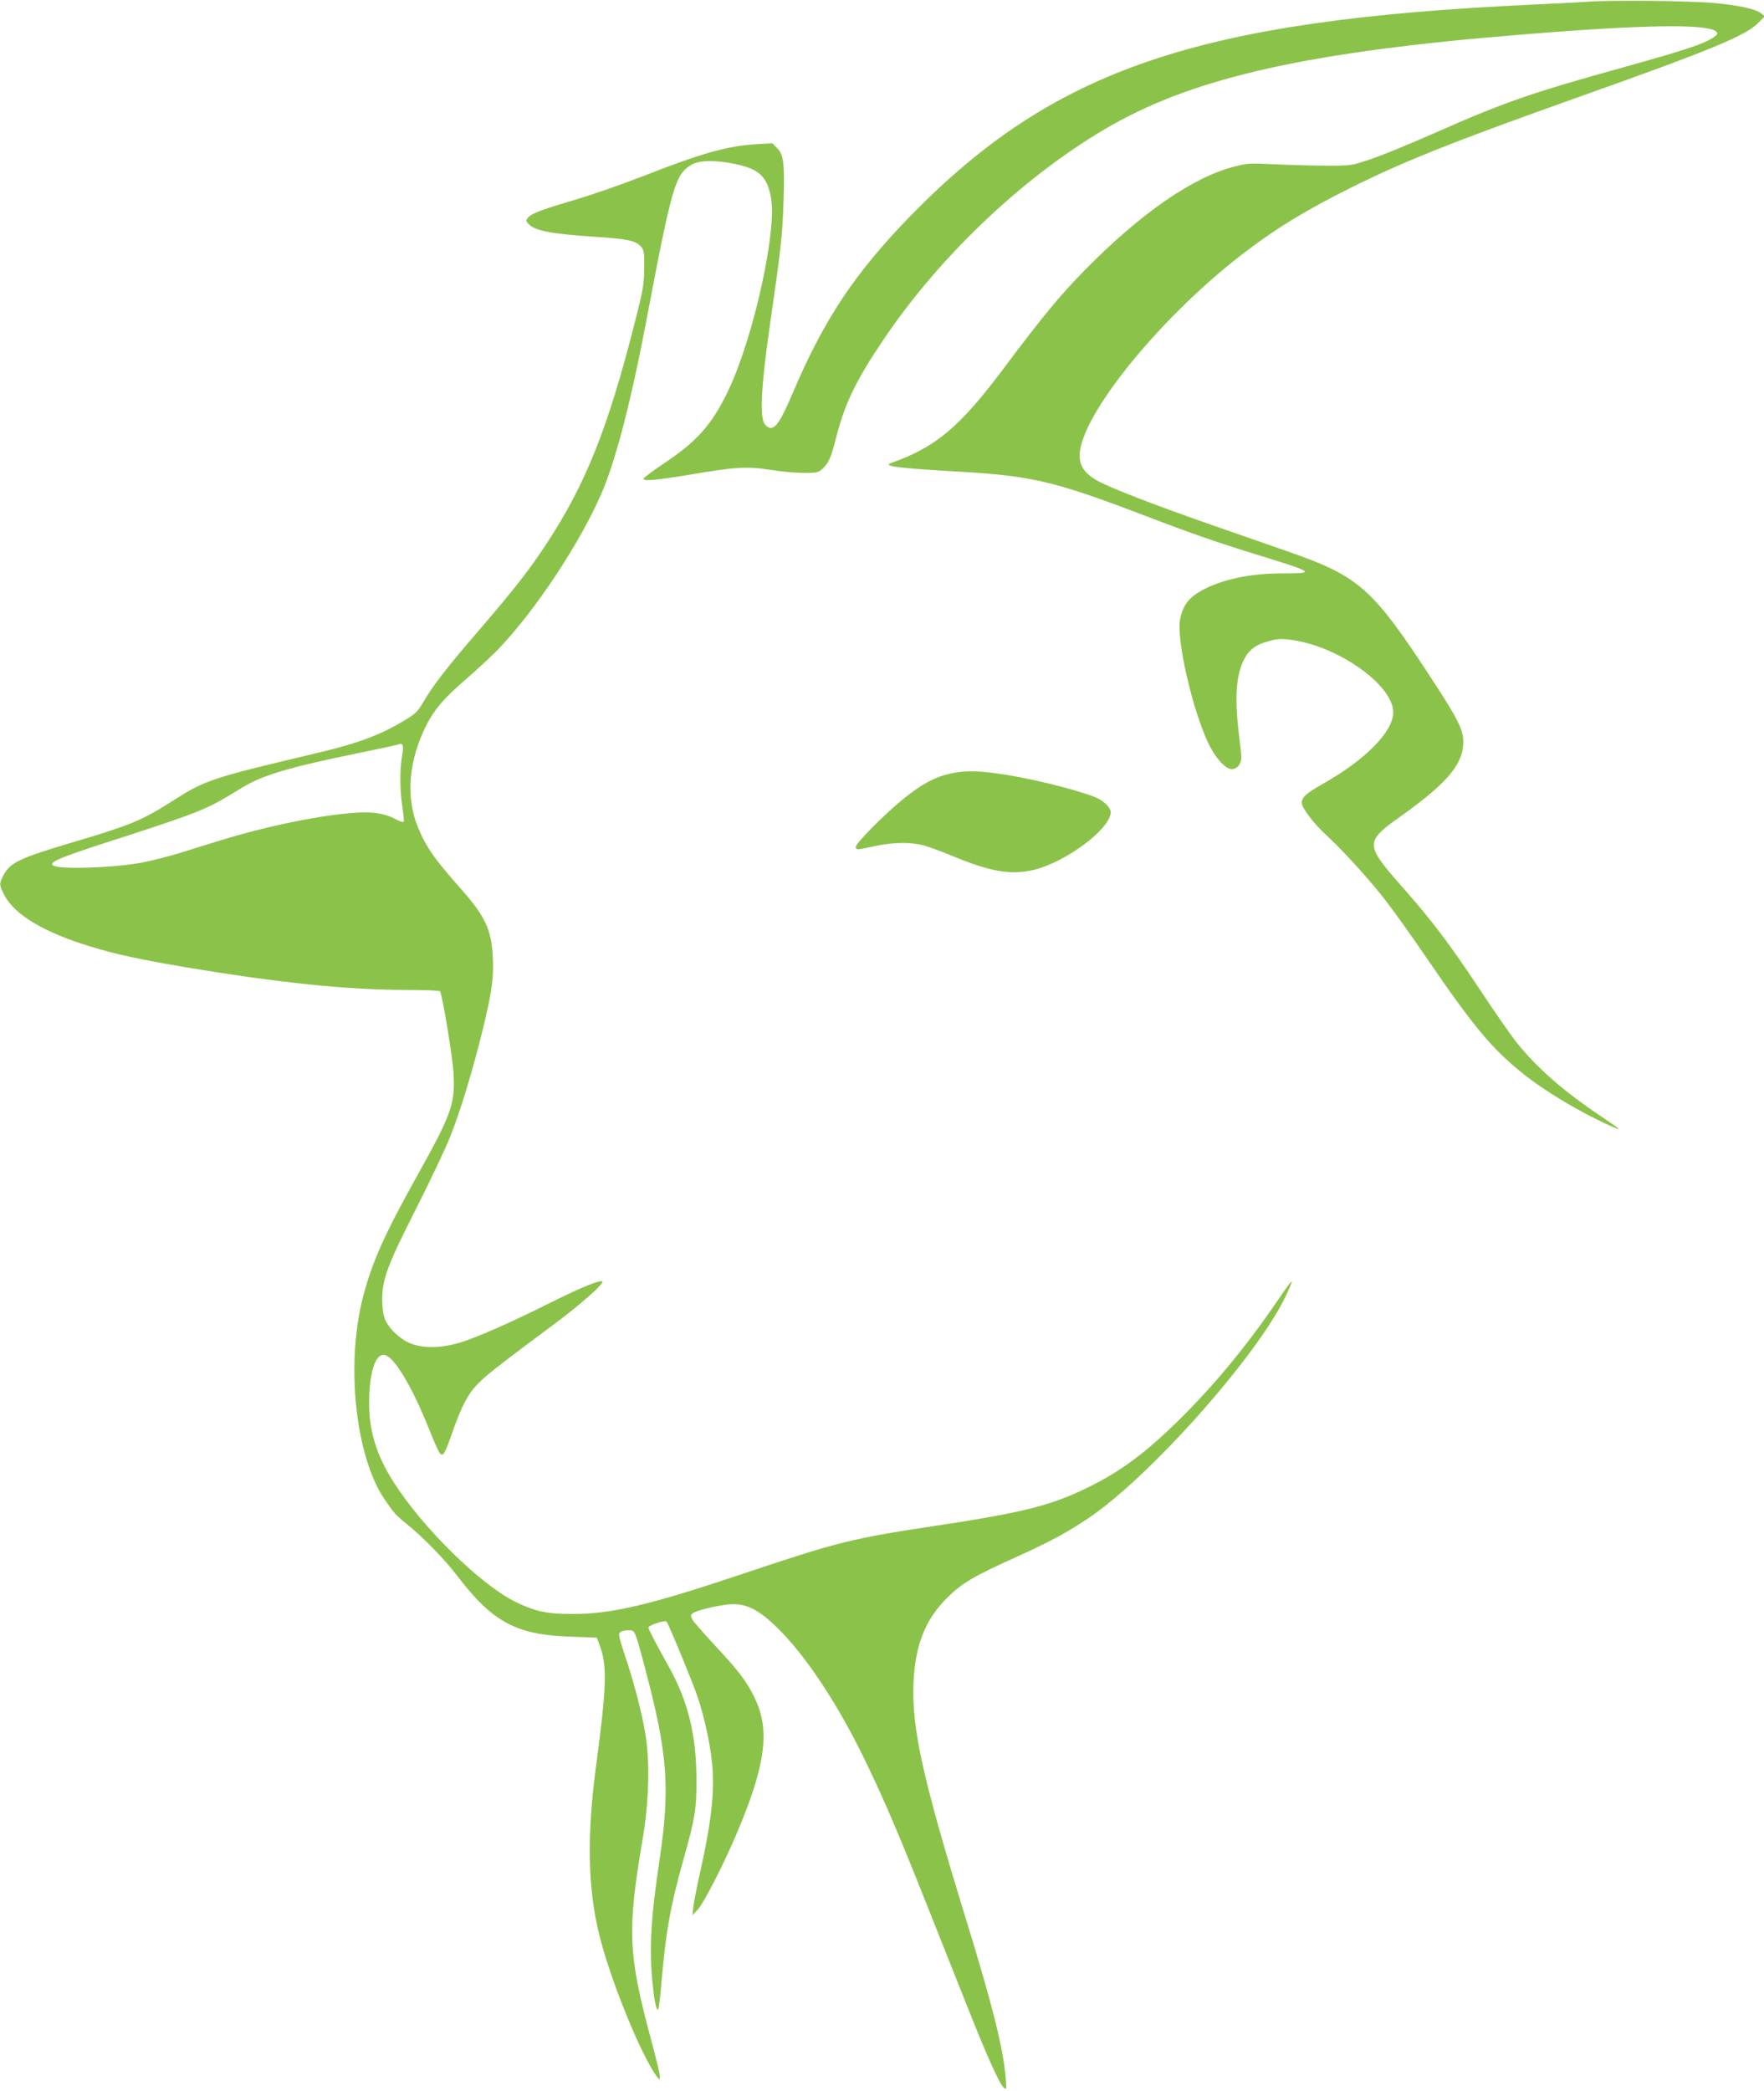 <?xml version="1.0" standalone="no"?>
<!DOCTYPE svg PUBLIC "-//W3C//DTD SVG 20010904//EN"
 "http://www.w3.org/TR/2001/REC-SVG-20010904/DTD/svg10.dtd">
<svg version="1.0" xmlns="http://www.w3.org/2000/svg"
 width="1080pt" height="1280pt" viewBox="0 0 1080 1280"
 preserveAspectRatio="xMidYMid meet">
<g transform="translate(0,1280) scale(0.1,-0.1)"
fill="#8bc34a" stroke="none">
<path d="M9725 12790 c-66 -5 -228 -13 -360 -19 -2038 -96 -2912 -393 -3790
-1292 -341 -350 -532 -636 -725 -1093 -85 -199 -119 -237 -166 -185 -34 38
-25 229 29 604 68 468 77 551 84 755 8 236 1 294 -39 333 l-29 30 -102 -6
c-172 -10 -336 -56 -697 -198 -124 -48 -302 -110 -396 -138 -214 -63 -276 -86
-299 -111 -17 -19 -17 -21 0 -40 39 -43 138 -62 415 -80 191 -13 240 -23 272
-57 21 -23 23 -33 22 -136 -1 -101 -7 -133 -59 -337 -164 -645 -300 -985 -540
-1350 -108 -164 -192 -271 -414 -530 -200 -232 -280 -336 -340 -439 -34 -58
-49 -72 -118 -113 -146 -88 -283 -139 -533 -198 -655 -155 -680 -163 -895
-300 -177 -113 -252 -143 -596 -245 -328 -97 -389 -126 -429 -205 -26 -50 -25
-58 7 -120 62 -120 245 -229 529 -315 158 -48 289 -76 569 -124 577 -97 1001
-141 1367 -141 108 0 199 -4 202 -8 15 -25 79 -412 83 -508 9 -182 -13 -245
-221 -618 -205 -367 -281 -538 -336 -755 -103 -411 -43 -966 133 -1227 59 -87
70 -99 137 -153 100 -81 231 -215 308 -316 218 -285 360 -362 692 -374 l164
-6 18 -48 c46 -123 42 -253 -22 -732 -57 -423 -52 -745 16 -1027 66 -277 260
-755 358 -883 15 -20 15 -19 16 5 0 14 -23 109 -50 210 -145 537 -152 678 -54
1250 38 228 44 471 14 644 -22 131 -74 328 -130 490 -16 50 -30 97 -30 107 0
20 20 29 61 29 37 0 36 2 99 -235 139 -526 154 -729 86 -1185 -47 -314 -59
-491 -47 -668 11 -153 29 -253 41 -231 4 8 13 77 19 154 26 312 55 477 139
775 67 237 77 299 76 475 0 275 -52 484 -173 699 -83 149 -120 221 -121 233 0
14 101 47 111 36 12 -13 160 -372 189 -458 43 -127 78 -290 90 -413 16 -171
-4 -352 -75 -670 -19 -84 -37 -176 -40 -205 l-6 -52 36 39 c36 41 160 282 235
461 178 419 206 633 111 830 -48 101 -102 171 -250 329 -65 70 -124 138 -132
152 -12 23 -11 28 4 39 29 21 182 55 247 55 83 0 153 -35 252 -128 184 -174
391 -485 568 -857 110 -228 202 -446 356 -834 80 -201 197 -494 259 -651 122
-308 195 -469 222 -491 15 -13 16 -8 10 65 -16 182 -79 436 -243 968 -266 866
-333 1167 -321 1448 10 231 73 388 207 520 91 90 161 131 423 249 211 96 313
151 449 243 375 256 1025 988 1199 1352 23 48 40 89 37 91 -2 3 -34 -39 -70
-93 -191 -282 -379 -512 -588 -723 -251 -252 -427 -377 -684 -488 -185 -79
-367 -120 -836 -191 -513 -77 -600 -99 -1170 -290 -588 -197 -812 -250 -1058
-250 -156 0 -227 16 -348 75 -215 107 -569 455 -746 735 -104 165 -148 309
-148 481 0 203 45 324 109 289 60 -32 161 -207 257 -446 30 -77 61 -145 68
-152 19 -20 30 -1 77 134 22 65 56 146 74 180 66 118 81 131 545 476 164 122
310 251 298 263 -12 12 -122 -32 -301 -121 -243 -122 -459 -218 -562 -250
-128 -40 -246 -40 -327 -1 -67 33 -129 99 -146 155 -7 22 -12 70 -12 107 0
123 30 205 205 551 89 176 185 378 213 450 63 159 136 402 196 645 57 232 70
325 63 452 -8 165 -47 248 -191 411 -171 193 -219 263 -270 389 -73 182 -53
404 54 617 49 97 109 167 238 278 64 55 151 136 194 179 235 241 526 683 653
992 81 199 172 553 260 1016 160 844 179 909 280 967 49 28 149 29 270 3 142
-30 191 -75 215 -203 39 -199 -106 -855 -260 -1180 -100 -210 -190 -312 -397
-450 -68 -46 -123 -87 -123 -92 0 -17 70 -11 281 24 286 48 349 52 494 30 66
-11 159 -19 207 -19 78 0 89 2 113 25 39 36 53 68 85 195 52 204 121 347 287
593 353 525 883 1023 1400 1316 525 297 1222 451 2518 555 743 61 1134 66
1183 17 12 -12 9 -17 -24 -39 -56 -37 -179 -77 -524 -173 -597 -166 -741 -216
-1190 -414 -140 -62 -309 -131 -375 -153 -120 -41 -120 -41 -270 -41 -82 0
-224 4 -315 8 -152 8 -172 7 -250 -13 -255 -64 -575 -285 -921 -637 -154 -158
-252 -276 -494 -599 -269 -359 -416 -483 -689 -579 -57 -20 39 -32 459 -56
399 -24 554 -61 1055 -252 319 -122 470 -175 743 -259 337 -104 343 -109 137
-109 -217 0 -405 -45 -526 -125 -56 -37 -88 -89 -100 -162 -20 -127 76 -545
173 -751 45 -95 110 -165 149 -160 18 2 34 13 43 30 14 24 14 41 -2 165 -29
237 -21 375 29 475 31 61 75 94 155 114 53 14 77 15 141 6 287 -41 617 -277
618 -442 0 -117 -166 -288 -425 -435 -108 -61 -135 -85 -135 -120 0 -31 75
-129 153 -200 104 -96 274 -284 366 -405 49 -63 164 -225 256 -360 276 -404
391 -541 574 -688 137 -111 353 -240 536 -322 86 -38 81 -34 -70 68 -221 149
-379 289 -505 447 -34 44 -141 197 -235 340 -178 268 -277 398 -468 615 -220
250 -220 268 -4 421 274 195 376 310 385 438 6 85 -21 142 -186 395 -369 566
-448 637 -887 790 -88 31 -297 103 -465 162 -373 130 -637 233 -710 276 -71
43 -100 86 -100 149 0 244 509 867 1025 1255 192 145 366 250 630 382 331 165
629 284 1420 565 791 281 1006 370 1080 447 l40 41 -25 19 c-32 25 -136 48
-280 61 -148 14 -620 19 -775 9z m-7264 -4622 c-14 -82 -13 -201 2 -305 7 -44
11 -86 9 -92 -2 -6 -22 -1 -51 15 -75 39 -156 49 -293 35 -218 -21 -520 -85
-783 -167 -66 -20 -176 -54 -245 -76 -69 -21 -172 -47 -230 -58 -169 -33 -519
-44 -546 -17 -23 23 48 51 502 196 138 45 303 101 365 126 108 44 136 58 289
152 128 78 285 125 715 213 137 28 252 53 254 56 3 2 9 0 14 -5 6 -6 5 -34 -2
-73z"/>
<path d="M5821 8065 c-97 -21 -176 -64 -286 -152 -118 -96 -295 -273 -295
-297 0 -20 5 -20 114 4 108 24 220 26 301 5 32 -9 111 -38 174 -64 230 -96
358 -119 496 -87 198 46 475 252 475 354 0 31 -46 74 -102 95 -139 52 -412
118 -598 143 -129 17 -196 17 -279 -1z"/>
</g>
</svg>

